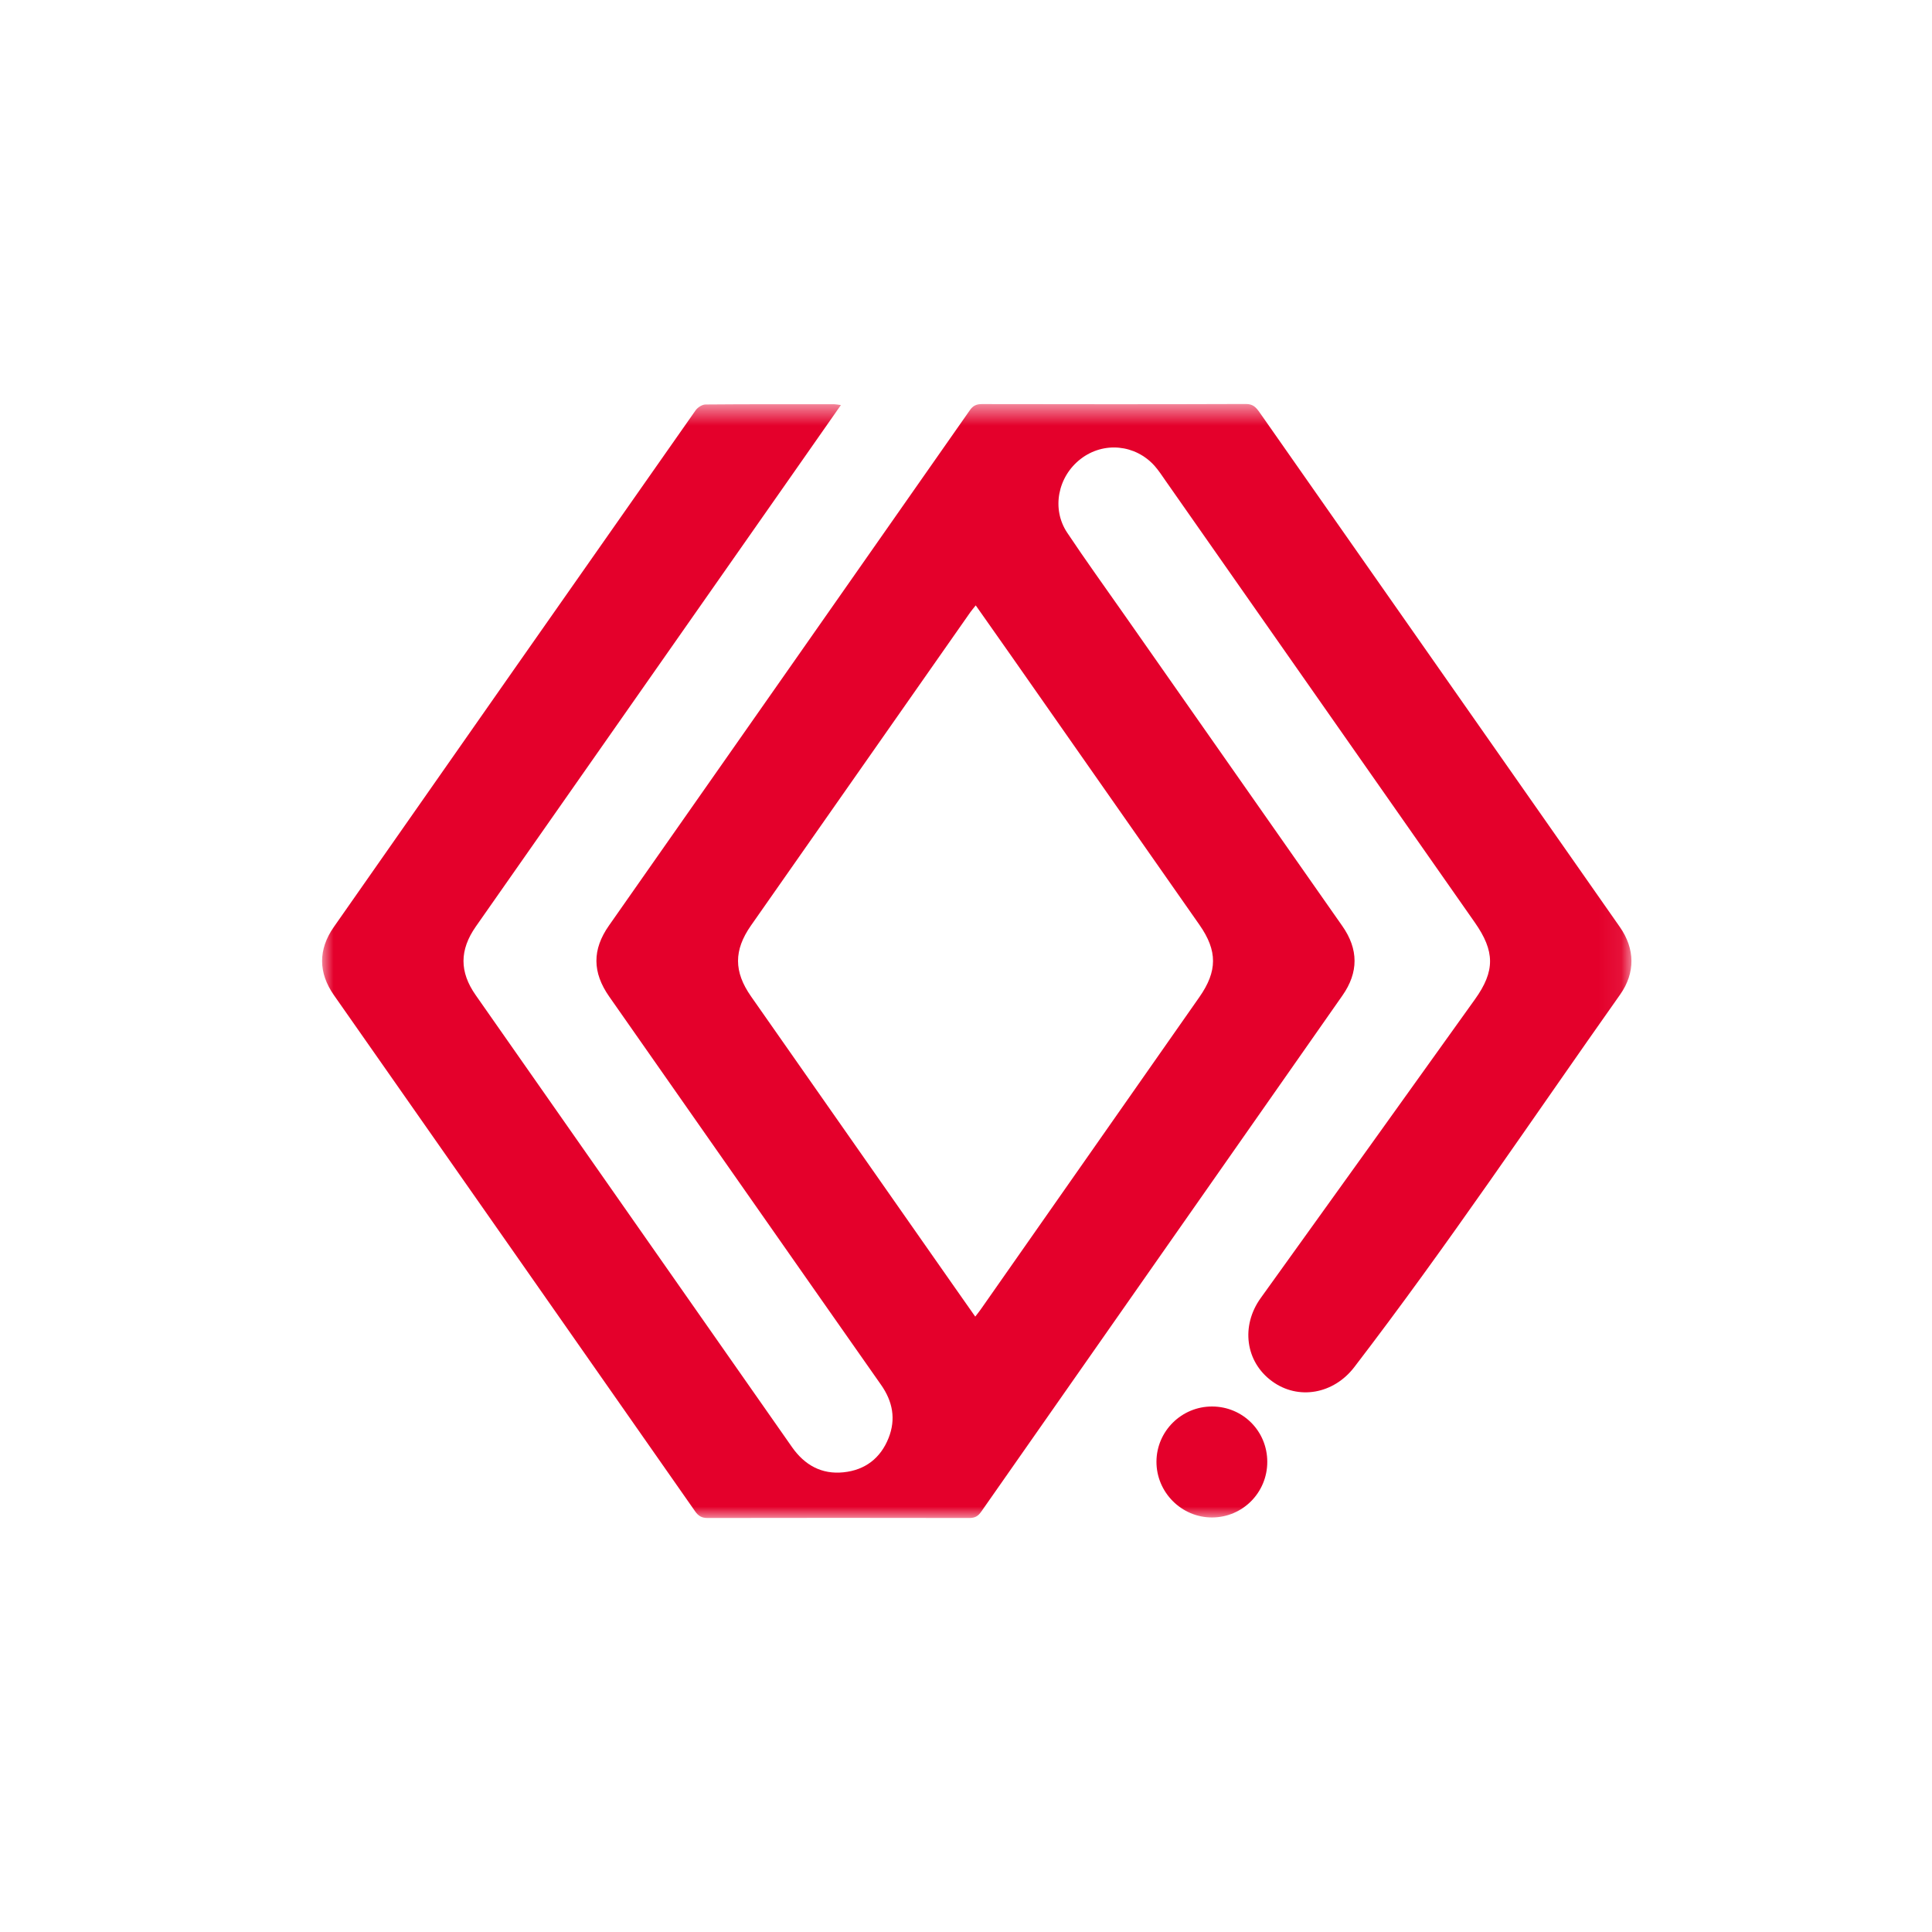 <svg width="84" height="84" viewBox="0 0 84 84" fill="none" xmlns="http://www.w3.org/2000/svg">
<mask id="mask0_434_4969" style="mask-type:luminance" maskUnits="userSpaceOnUse" x="14" y="17" width="57" height="49">
<path d="M70.93 66H14V17.565H70.93V66Z" fill="white"/>
</mask>
<g mask="url(#mask0_434_4969)">
<path d="M36.561 17.611C35.841 18.641 35.164 19.612 34.483 20.582C29.888 27.15 25.285 33.718 20.687 40.286C19.978 41.303 19.971 42.252 20.683 43.268C25.268 49.819 29.852 56.365 34.433 62.915C34.984 63.702 35.725 64.112 36.674 64.013C37.609 63.918 38.284 63.402 38.633 62.524C38.961 61.701 38.813 60.932 38.308 60.212C36.336 57.403 34.366 54.587 32.397 51.774C30.428 48.961 28.458 46.148 26.489 43.332C25.751 42.277 25.744 41.288 26.475 40.244C31.709 32.776 36.939 25.308 42.166 17.837C42.3 17.643 42.448 17.569 42.684 17.569C46.514 17.576 50.346 17.579 54.179 17.565C54.483 17.565 54.613 17.717 54.761 17.925C59.265 24.362 63.775 30.8 68.282 37.237C68.998 38.26 69.715 39.28 70.428 40.304C71.091 41.253 71.105 42.298 70.442 43.24C66.613 48.657 62.921 54.174 58.88 59.443C57.984 60.611 56.445 60.89 55.305 60.053C54.144 59.206 53.943 57.646 54.814 56.436C57.924 52.112 61.026 47.786 64.124 43.455C65.014 42.217 64.996 41.355 64.121 40.106C59.642 33.711 55.164 27.313 50.685 20.914C50.53 20.692 50.382 20.462 50.202 20.258C49.365 19.319 47.982 19.188 46.99 19.951C45.988 20.72 45.709 22.128 46.401 23.162C47.195 24.355 48.035 25.516 48.857 26.692C52.023 31.216 55.192 35.737 58.361 40.261C59.067 41.267 59.074 42.277 58.365 43.286C53.131 50.768 47.89 58.243 42.66 65.728C42.526 65.922 42.385 66 42.148 66C38.354 65.993 34.557 65.993 30.763 66C30.509 66 30.364 65.912 30.223 65.711C24.993 58.229 19.755 50.75 14.518 43.268C13.837 42.294 13.83 41.281 14.514 40.304C19.752 32.815 24.993 25.322 30.244 17.84C30.332 17.713 30.53 17.586 30.678 17.586C32.545 17.569 34.412 17.576 36.279 17.576C36.35 17.576 36.42 17.593 36.561 17.611ZM42.402 57.244C42.501 57.113 42.579 57.022 42.646 56.923C45.811 52.398 48.981 47.877 52.146 43.353C52.937 42.224 52.937 41.338 52.153 40.215C49.418 36.309 46.687 32.402 43.952 28.495C43.45 27.779 42.946 27.066 42.423 26.321C42.328 26.441 42.258 26.522 42.194 26.61C39.011 31.152 35.831 35.695 32.651 40.24C31.899 41.317 31.903 42.245 32.651 43.318C35.323 47.133 37.991 50.948 40.662 54.763C41.234 55.585 41.809 56.397 42.402 57.244Z" fill="#E4002B"/>
<path d="M55.099 63.559C55.099 64.893 54.033 65.969 52.706 65.977C51.372 65.984 50.274 64.882 50.281 63.545C50.288 62.221 51.375 61.148 52.702 61.152C54.036 61.156 55.099 62.221 55.099 63.559Z" fill="#E4002B"/>
</g>
</svg>
